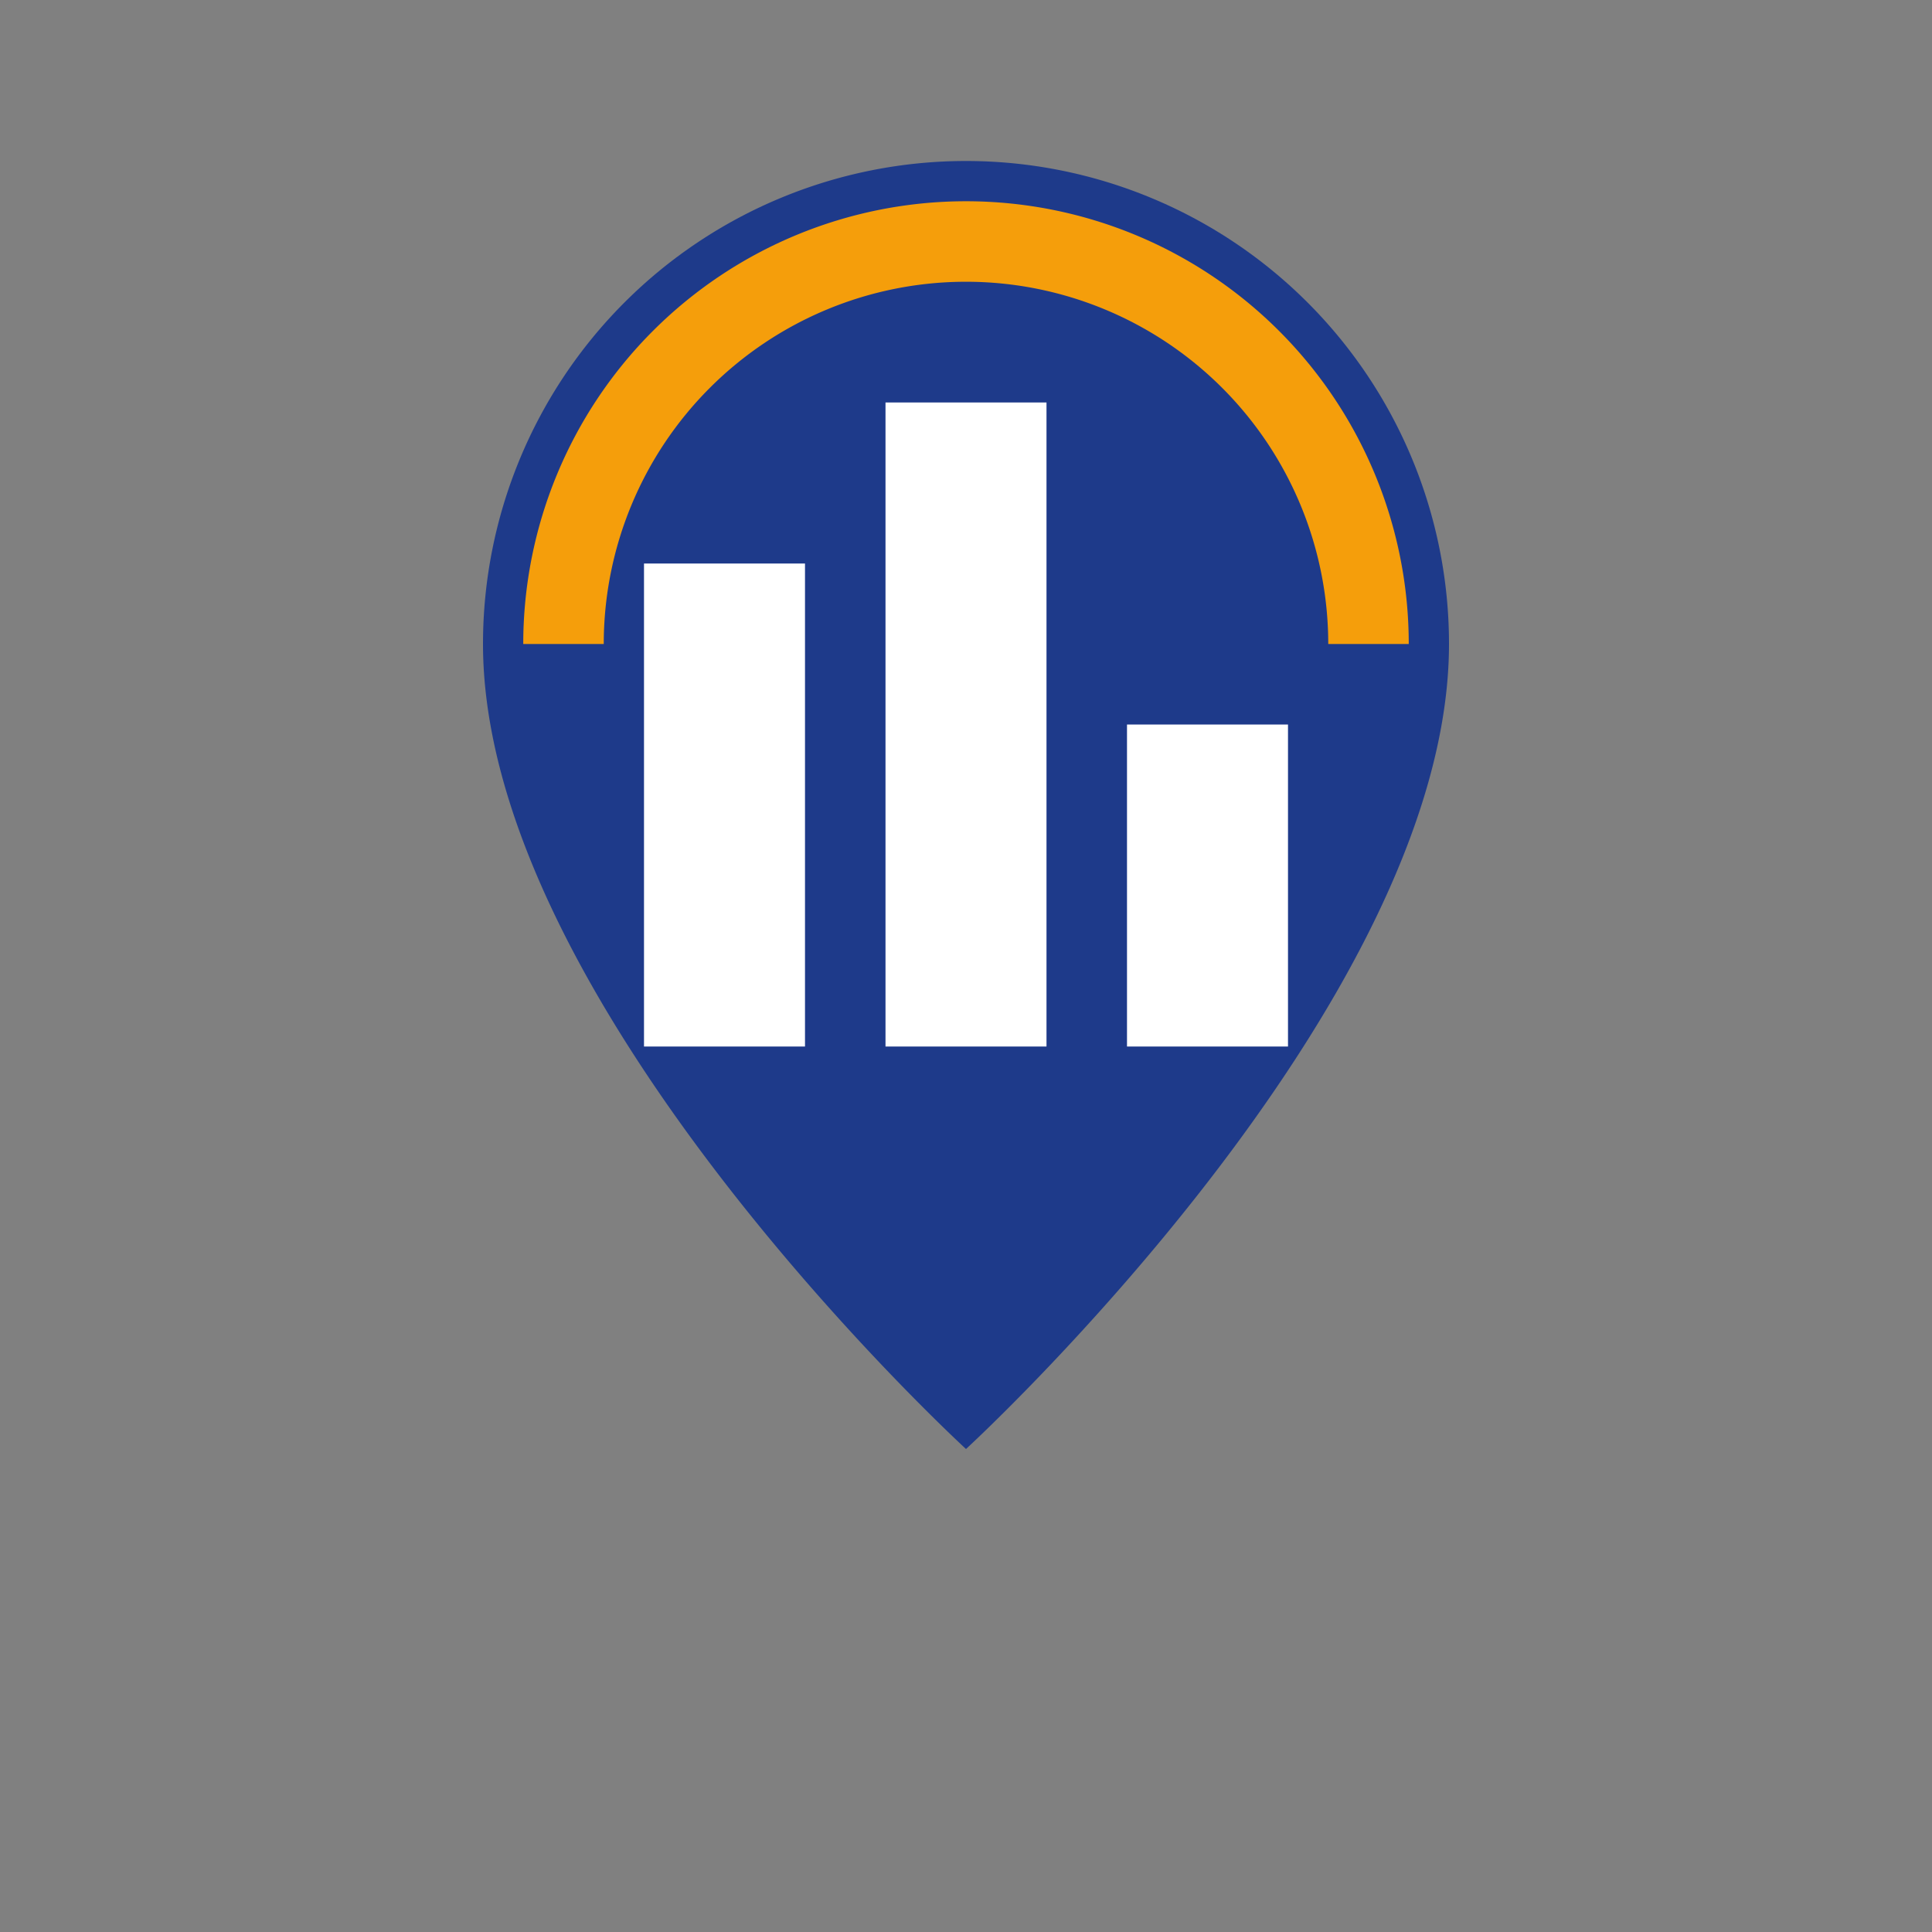 <?xml version="1.0" encoding="UTF-8"?>
<svg xmlns="http://www.w3.org/2000/svg" width="64" height="64" viewBox="0 0 48 48"><rect x="0" y="0" width="48" height="48" fill="#808080" stroke="none"/><path fill="#1E3A8A" d="M24 4a12 12 0 0 0-12 12c0 9 12 20 12 20s12-11 12-20A12 12 0 0 0 24 4z"/><path fill="#fff" d="M16 26h4V14h-4v12zm6 0h4V10h-4v16zm6 0h4v-8h-4v8z"/><path d="M14 16a10 10 0 0 1 20 0" fill="none" stroke="#F59E0B" stroke-width="2"/></svg>